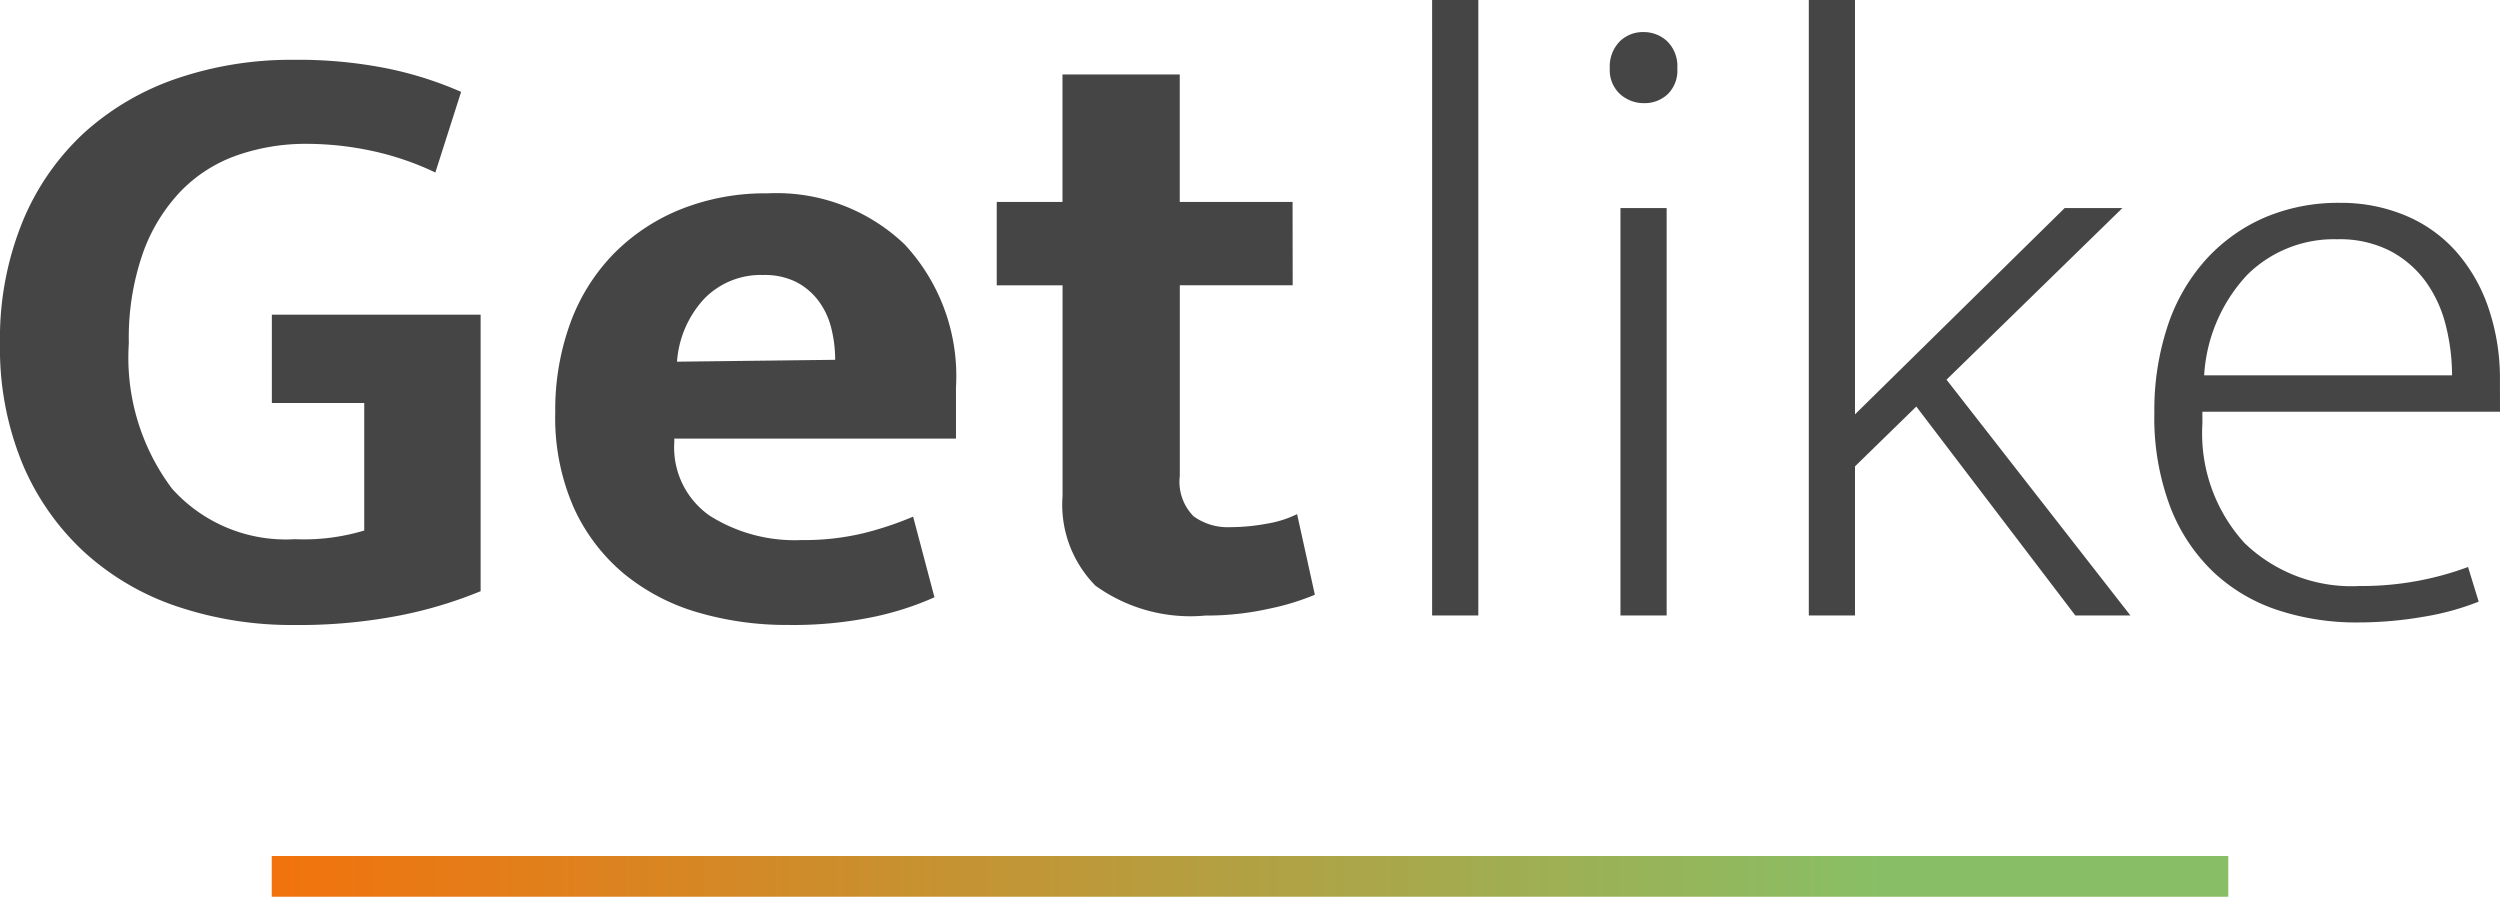 <svg xmlns="http://www.w3.org/2000/svg" width="92" height="33"><defs><linearGradient id="a" x1=".819" x2="0" y1="1" y2="1" gradientUnits="objectBoundingBox"><stop offset="0" stop-color="#88bf66"></stop><stop offset="1" stop-color="#f3720c"></stop></linearGradient></defs><path fill="#454545" d="M10.822 2.201a16.64 16.64 0 013.433.319 13.445 13.445 0 012.714.861l-.948 2.967a10.581 10.581 0 00-2.354-.8 11.539 11.539 0 00-2.387-.255 7.664 7.664 0 00-2.534.415 5.349 5.349 0 00-2.076 1.31 6.405 6.405 0 00-1.406 2.281 9.467 9.467 0 00-.523 3.331 8.027 8.027 0 001.585 5.346 5.614 5.614 0 004.528 1.866 7.689 7.689 0 002.55-.319V14.83h-3.4v-3.25h7.683v10.176a15.779 15.779 0 01-2.975.893 19.371 19.371 0 01-3.891.351 13.217 13.217 0 01-4.266-.67 9.615 9.615 0 01-3.433-1.994 9.339 9.339 0 01-2.288-3.253A11.135 11.135 0 010 12.63a11.368 11.368 0 01.834-4.482 9.217 9.217 0 012.272-3.27 9.767 9.767 0 013.416-1.994 13.04 13.04 0 014.3-.683zm24.358 13.94H24.814v.128a3.061 3.061 0 001.308 2.712 5.85 5.85 0 003.367.893 9.344 9.344 0 002.3-.255 12.388 12.388 0 001.814-.606l.785 2.967a11 11 0 01-2.223.718 14.536 14.536 0 01-3.171.3 11.57 11.57 0 01-3.314-.461 7.638 7.638 0 01-2.714-1.42 6.85 6.85 0 01-1.846-2.424 8.222 8.222 0 01-.687-3.509 9.348 9.348 0 01.556-3.3 7.173 7.173 0 011.586-2.536 7.264 7.264 0 012.468-1.643 8.368 8.368 0 013.2-.59 6.821 6.821 0 015.051 1.882 7.12 7.12 0 011.886 5.262zm-4.446-2.9a4.736 4.736 0 00-.147-1.18 2.783 2.783 0 00-.474-1 2.407 2.407 0 00-.817-.686 2.6 2.6 0 00-1.21-.255 2.9 2.9 0 00-2.158.861 3.8 3.8 0 00-1.014 2.329zm16.837-2.743h-4.154v7.018a1.8 1.8 0 00.507 1.483 2.134 2.134 0 001.357.4 7.329 7.329 0 001.34-.128 3.982 3.982 0 001.112-.351l.654 2.967a9.15 9.15 0 01-1.667.51 10.5 10.5 0 01-2.354.255 5.976 5.976 0 01-4.054-1.1 4.243 4.243 0 01-1.21-3.3V10.5H36.68V7.43h2.419V2.741h4.316V7.43h4.152zm5.131 12.151V0h1.7v22.649zm6.931 0V7.656h1.7v14.993zm.883-18.853a1.306 1.306 0 01-.9-.335 1.2 1.2 0 01-.376-.941 1.318 1.318 0 01.36-.989 1.216 1.216 0 01.883-.351 1.264 1.264 0 01.866.335 1.277 1.277 0 01.376 1 1.213 1.213 0 01-.36.957 1.239 1.239 0 01-.849.324zm7.748 13.366v5.487h-1.7V0h1.7v15.248l7.716-7.592h2.125l-6.473 6.316 6.767 8.677h-2.027l-5.852-7.688zM92 15.153H81.048v.447a5.986 5.986 0 001.553 4.386 5.668 5.668 0 004.234 1.579 11.224 11.224 0 003.989-.7l.392 1.276a9.781 9.781 0 01-2.043.558 14.2 14.2 0 01-2.436.207 9.2 9.2 0 01-2.893-.447 6.36 6.36 0 01-2.37-1.388 6.579 6.579 0 01-1.6-2.393 9.291 9.291 0 01-.594-3.494 9.822 9.822 0 01.49-3.19 6.867 6.867 0 011.406-2.44 6.294 6.294 0 012.158-1.547 6.876 6.876 0 012.779-.542 6.115 6.115 0 012.4.463 5.143 5.143 0 011.867 1.323 6.11 6.11 0 011.193 2.074 8.054 8.054 0 01.425 2.68zm-1.765-1.34a7.487 7.487 0 00-.229-1.834 4.667 4.667 0 00-.736-1.611 3.813 3.813 0 00-1.308-1.132 4.06 4.06 0 00-1.945-.431 4.531 4.531 0 00-3.318 1.308 5.92 5.92 0 00-1.586 3.7z" data-name="Path 1387"></path><path fill="url(#a)" d="M0 0h72v1.5H0z" data-name="- gradient" transform="translate(10 31.5)"></path></svg>